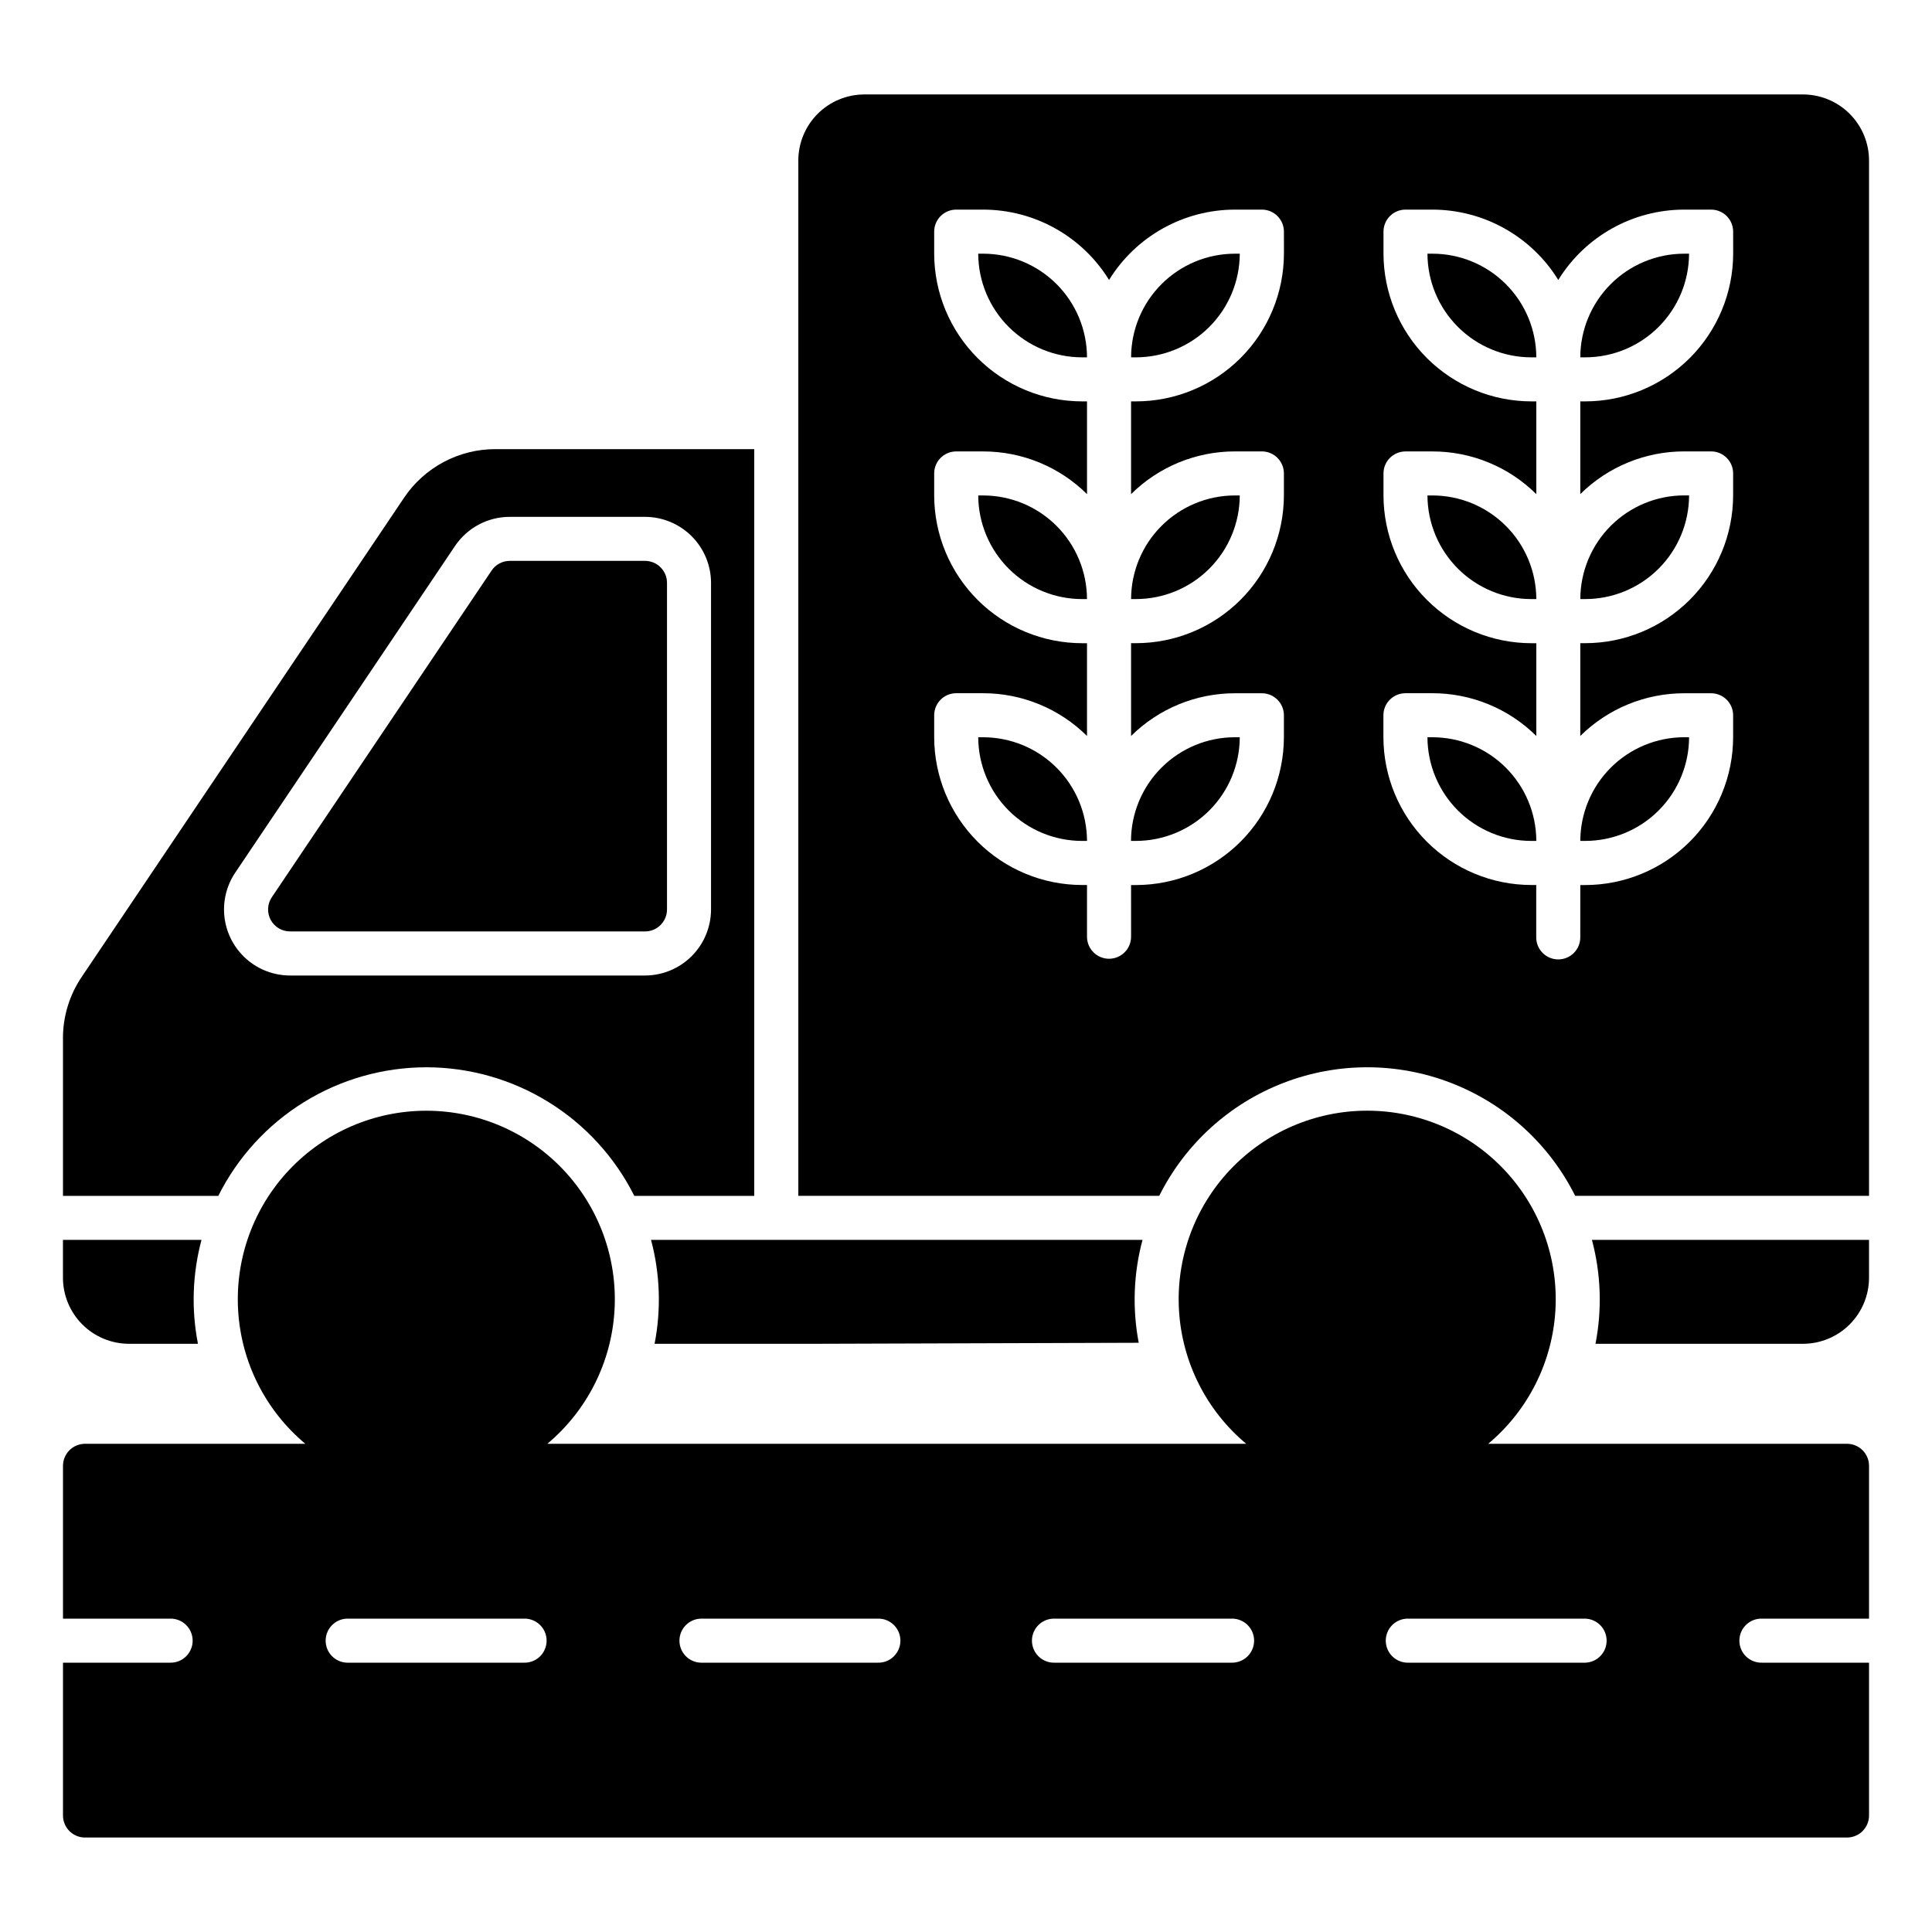 <?xml version="1.0" encoding="UTF-8"?>
<!-- Uploaded to: SVG Repo, www.svgrepo.com, Generator: SVG Repo Mixer Tools -->
<svg fill="#000000" width="800px" height="800px" version="1.1" viewBox="144 144 512 512" xmlns="http://www.w3.org/2000/svg">
 <g>
  <path d="m316.53 472.58c2.402 8.988 2.723 18.402 0.941 27.535h43.918l84.383-0.266v-0.004c-1.723-9.047-1.379-18.367 1.008-27.266z"/>
  <path d="m566.82 500.12h54.977c4.641-0.004 9.09-1.844 12.375-5.125 3.281-3.281 5.129-7.727 5.137-12.367v-10.043h-73.43c2.398 8.988 2.723 18.402 0.941 27.535z"/>
  <path d="m445.03 302.76c7.289-0.004 14.277-2.898 19.434-8.043 5.16-5.148 8.066-12.133 8.086-19.418h-1.285c-7.285 0.008-14.273 2.898-19.43 8.047-5.16 5.148-8.066 12.129-8.086 19.414z"/>
  <path d="m445.03 366.85c7.289-0.004 14.277-2.902 19.438-8.051 5.156-5.148 8.062-12.133 8.082-19.422h-1.285c-7.293 0.004-14.285 2.894-19.445 8.047-5.164 5.148-8.074 12.137-8.094 19.426z"/>
  <path d="m443.75 238.7h1.285-0.004c7.289-0.008 14.277-2.902 19.438-8.051 5.156-5.148 8.062-12.129 8.082-19.418h-1.285c-7.289 0.004-14.277 2.898-19.434 8.047-5.16 5.148-8.066 12.133-8.082 19.422z"/>
  <path d="m404.53 211.23h-1.289c0.02 7.293 2.93 14.277 8.094 19.426 5.164 5.148 12.16 8.043 19.449 8.043h1.285c-0.02-7.293-2.926-14.277-8.09-19.43-5.164-5.148-12.156-8.039-19.449-8.039z"/>
  <path d="m404.53 275.3h-1.289c0.023 7.289 2.934 14.273 8.098 19.422 5.16 5.144 12.152 8.039 19.441 8.039h1.285c-0.023-7.289-2.934-14.27-8.094-19.418s-12.152-8.039-19.441-8.043z"/>
  <path d="m404.53 339.38h-1.289c0.02 7.293 2.93 14.281 8.094 19.43 5.164 5.148 12.156 8.043 19.449 8.043h1.285c-0.02-7.289-2.926-14.277-8.09-19.426-5.16-5.152-12.156-8.043-19.449-8.047z"/>
  <path d="m523.58 211.23h-1.289c0.02 7.293 2.93 14.277 8.094 19.426 5.164 5.148 12.156 8.043 19.449 8.043h1.305c-0.02-7.297-2.934-14.285-8.098-19.434-5.168-5.148-12.164-8.039-19.461-8.035z"/>
  <path d="m564.09 302.76c7.289 0 14.285-2.891 19.449-8.043 5.16-5.148 8.07-12.137 8.086-19.43h-1.285c-7.289 0.004-14.285 2.894-19.449 8.047-5.16 5.148-8.07 12.137-8.094 19.426z"/>
  <path d="m564.09 366.85c7.289 0 14.285-2.894 19.445-8.043 5.164-5.148 8.074-12.137 8.09-19.43h-1.285c-7.289 0.004-14.285 2.894-19.449 8.047-5.16 5.148-8.07 12.137-8.094 19.426z"/>
  <path d="m621.8 169.03h-248.73c-4.641 0.004-9.09 1.848-12.371 5.125-3.281 3.281-5.129 7.727-5.137 12.367v274.39h95.641c6.859-13.719 18.586-24.391 32.891-29.922 14.305-5.535 30.156-5.535 44.461 0 14.305 5.531 26.031 16.203 32.887 29.922h77.871v-274.39c-0.008-4.641-1.855-9.09-5.141-12.367-3.281-3.281-7.731-5.121-12.371-5.125zm-137.54 42.18h-0.004c-0.02 10.391-4.16 20.348-11.512 27.691-7.356 7.34-17.32 11.465-27.715 11.469h-1.285v24.574h0.004c7.324-7.258 17.223-11.324 27.535-11.32h7.125c3.227 0 5.84 2.617 5.84 5.84v5.82c-0.02 10.391-4.16 20.348-11.512 27.691s-17.316 11.469-27.707 11.473h-1.285l0.004 24.594c7.324-7.262 17.223-11.328 27.535-11.32h7.125c3.227 0 5.84 2.613 5.84 5.836v5.816c-0.02 10.391-4.156 20.352-11.508 27.695-7.352 7.344-17.316 11.469-27.711 11.477h-1.285l0.004 13.695c0 3.227-2.617 5.84-5.84 5.84-3.227 0-5.84-2.613-5.84-5.84v-13.707h-1.285c-10.391-0.004-20.355-4.133-27.707-11.477-7.352-7.344-11.492-17.305-11.508-27.695v-5.812c0-3.227 2.613-5.84 5.836-5.84h7.129c10.316-0.004 20.211 4.07 27.535 11.332v-24.586h-1.285c-10.391-0.008-20.355-4.133-27.707-11.477-7.352-7.34-11.492-17.301-11.508-27.691v-5.82c0-3.223 2.613-5.836 5.836-5.836h7.129c10.316-0.008 20.215 4.059 27.539 11.32v-24.582h-1.289c-10.391-0.004-20.355-4.133-27.707-11.473-7.352-7.344-11.492-17.305-11.508-27.695v-5.812c0-3.227 2.613-5.84 5.836-5.84h7.129c13.605 0.004 26.238 7.059 33.379 18.641 7.141-11.582 19.773-18.637 33.379-18.641h7.125-0.004c3.227 0 5.84 2.613 5.84 5.84zm119.05 0c-0.023 10.391-4.164 20.348-11.516 27.691-7.356 7.34-17.32 11.465-27.711 11.469h-1.289v24.574h-0.004c7.332-7.258 17.23-11.324 27.543-11.32h7.125c3.227 0 5.84 2.617 5.84 5.84v5.82c-0.02 10.391-4.156 20.348-11.512 27.691-7.352 7.344-17.312 11.469-27.703 11.473h-1.289l-0.004 24.594c7.332-7.258 17.23-11.328 27.543-11.32h7.125c3.227 0 5.84 2.613 5.84 5.836v5.816c-0.016 10.391-4.156 20.352-11.508 27.695-7.352 7.344-17.316 11.469-27.707 11.477h-1.289l-0.004 13.695c0.047 1.578-0.547 3.109-1.645 4.242-1.102 1.133-2.613 1.77-4.191 1.77s-3.09-0.637-4.188-1.77c-1.102-1.133-1.695-2.664-1.648-4.242v-13.707h-1.285c-10.391-0.004-20.355-4.133-27.707-11.477-7.352-7.344-11.492-17.305-11.508-27.695v-5.812c0-3.227 2.613-5.84 5.84-5.84h7.121c10.324-0.008 20.23 4.062 27.559 11.332v-24.586h-1.285c-10.391-0.008-20.352-4.133-27.707-11.477-7.352-7.34-11.488-17.301-11.508-27.691v-5.82c0-3.223 2.613-5.836 5.84-5.836h7.102c10.32-0.012 20.227 4.055 27.559 11.32v-24.582h-1.285c-10.391-0.004-20.352-4.133-27.707-11.473-7.352-7.344-11.488-17.305-11.508-27.695v-5.812c0-3.227 2.613-5.84 5.84-5.84h7.102c13.605 0.008 26.234 7.062 33.379 18.641 7.141-11.582 19.77-18.637 33.375-18.641h7.125c3.227 0 5.84 2.613 5.84 5.84z"/>
  <path d="m562.79 238.7h1.293c7.289 0 14.285-2.894 19.445-8.043 5.164-5.148 8.074-12.137 8.09-19.426h-1.285c-7.289 0-14.285 2.891-19.449 8.039-5.16 5.148-8.07 12.137-8.094 19.43z"/>
  <path d="m523.58 339.38h-1.289c0.02 7.293 2.93 14.281 8.094 19.43 5.164 5.148 12.156 8.043 19.449 8.043h1.305c-0.02-7.293-2.93-14.285-8.098-19.434-5.164-5.152-12.164-8.043-19.461-8.039z"/>
  <path d="m523.58 275.3h-1.289c0.023 7.289 2.934 14.277 8.098 19.422 5.16 5.148 12.156 8.039 19.445 8.039h1.305c-0.02-7.293-2.934-14.281-8.102-19.426-5.164-5.148-12.164-8.039-19.457-8.035z"/>
  <path d="m633.47 526.62h-95.082c10.555-8.832 16.996-21.629 17.809-35.367 0.812-13.738-4.078-27.203-13.52-37.219-9.438-10.016-22.594-15.691-36.355-15.691-13.762 0-26.918 5.676-36.355 15.691-9.441 10.016-14.332 23.48-13.52 37.219 0.812 13.738 7.254 26.535 17.809 35.367h-185.21c10.551-8.832 16.992-21.625 17.805-35.363 0.809-13.734-4.082-27.199-13.52-37.211-9.441-10.016-22.59-15.691-36.352-15.691-13.762 0-26.914 5.676-36.352 15.691-9.441 10.012-14.332 23.477-13.52 37.211 0.809 13.738 7.25 26.531 17.805 35.363h-58.379c-1.547 0-3.031 0.617-4.129 1.711-1.094 1.094-1.711 2.582-1.711 4.129v40.496h28.352c1.578-0.047 3.106 0.547 4.238 1.648 1.133 1.098 1.773 2.609 1.773 4.188s-0.641 3.09-1.773 4.191c-1.133 1.098-2.66 1.691-4.238 1.645h-28.352v40.496c0 3.227 2.617 5.84 5.84 5.84h466.94c3.227 0 5.84-2.613 5.84-5.84v-40.496h-28.352c-1.574 0.047-3.106-0.547-4.238-1.645-1.133-1.102-1.77-2.613-1.77-4.191s0.637-3.09 1.77-4.188c1.133-1.102 2.664-1.695 4.238-1.648h28.352v-40.496c0-1.547-0.617-3.035-1.711-4.129s-2.582-1.711-4.129-1.711zm-350.65 58.008h-46.855 0.004c-3.16-0.09-5.668-2.676-5.668-5.836 0-3.156 2.508-5.742 5.668-5.836h46.879c1.578-0.047 3.106 0.547 4.238 1.648 1.133 1.098 1.77 2.609 1.77 4.188s-0.637 3.09-1.77 4.191c-1.133 1.098-2.66 1.691-4.238 1.645zm93.758 0h-46.855 0.004c-3.156-0.09-5.668-2.676-5.668-5.836 0-3.156 2.512-5.742 5.668-5.836h46.879c1.578-0.047 3.106 0.547 4.238 1.648 1.133 1.098 1.773 2.609 1.773 4.188s-0.641 3.09-1.773 4.191c-1.133 1.098-2.66 1.691-4.238 1.645zm93.758 0h-46.855 0.004c-1.578 0.047-3.106-0.547-4.238-1.645-1.133-1.102-1.773-2.613-1.773-4.191s0.641-3.09 1.773-4.188c1.133-1.102 2.66-1.695 4.238-1.648h46.855c1.578-0.047 3.106 0.547 4.238 1.648 1.133 1.098 1.773 2.609 1.773 4.188s-0.641 3.09-1.773 4.191c-1.133 1.098-2.66 1.691-4.238 1.645zm93.766 0h-46.855 0.004c-1.578 0.047-3.109-0.547-4.242-1.645-1.129-1.102-1.77-2.613-1.77-4.191s0.641-3.09 1.77-4.188c1.133-1.102 2.664-1.695 4.242-1.648h46.855-0.004c3.16 0.094 5.668 2.68 5.668 5.836 0 3.16-2.508 5.746-5.668 5.836z"/>
  <path d="m220.88 390.84h94.047c3.219 0.004 5.832-2.602 5.836-5.824v-86.555c-0.004-3.219-2.617-5.824-5.836-5.824h-35.812c-1.945-0.004-3.766 0.965-4.848 2.582l-58.234 86.559c-1.199 1.785-1.316 4.09-0.301 5.988 1.016 1.898 2.996 3.082 5.148 3.074z"/>
  <path d="m256.97 426.84c11.441 0.008 22.66 3.199 32.395 9.219 9.734 6.016 17.602 14.621 22.727 24.855h31.789v-197.89h-68.582c-9.719-0.012-18.801 4.82-24.223 12.887l-85.426 126.98c-3.242 4.801-4.973 10.465-4.965 16.258v41.766h41.168c5.121-10.234 12.992-18.84 22.723-24.855 9.734-6.019 20.949-9.211 32.395-9.219zm-50.633-51.574 58.234-86.559c3.254-4.84 8.703-7.742 14.535-7.734h35.812c4.641 0.004 9.09 1.848 12.375 5.125 3.281 3.281 5.129 7.731 5.137 12.371v86.555c-0.008 4.641-1.855 9.09-5.137 12.371-3.285 3.281-7.734 5.125-12.375 5.125h-94.047c-4.25 0-8.355-1.547-11.547-4.352-3.195-2.805-5.258-6.676-5.809-10.891-0.547-4.211 0.453-8.48 2.82-12.012z"/>
  <path d="m178.2 500.12h18.258c-1.785-9.133-1.461-18.547 0.941-27.535h-36.715v10.043c0.008 4.641 1.855 9.086 5.141 12.367 3.281 3.281 7.734 5.121 12.375 5.125z"/>
 </g>
</svg>